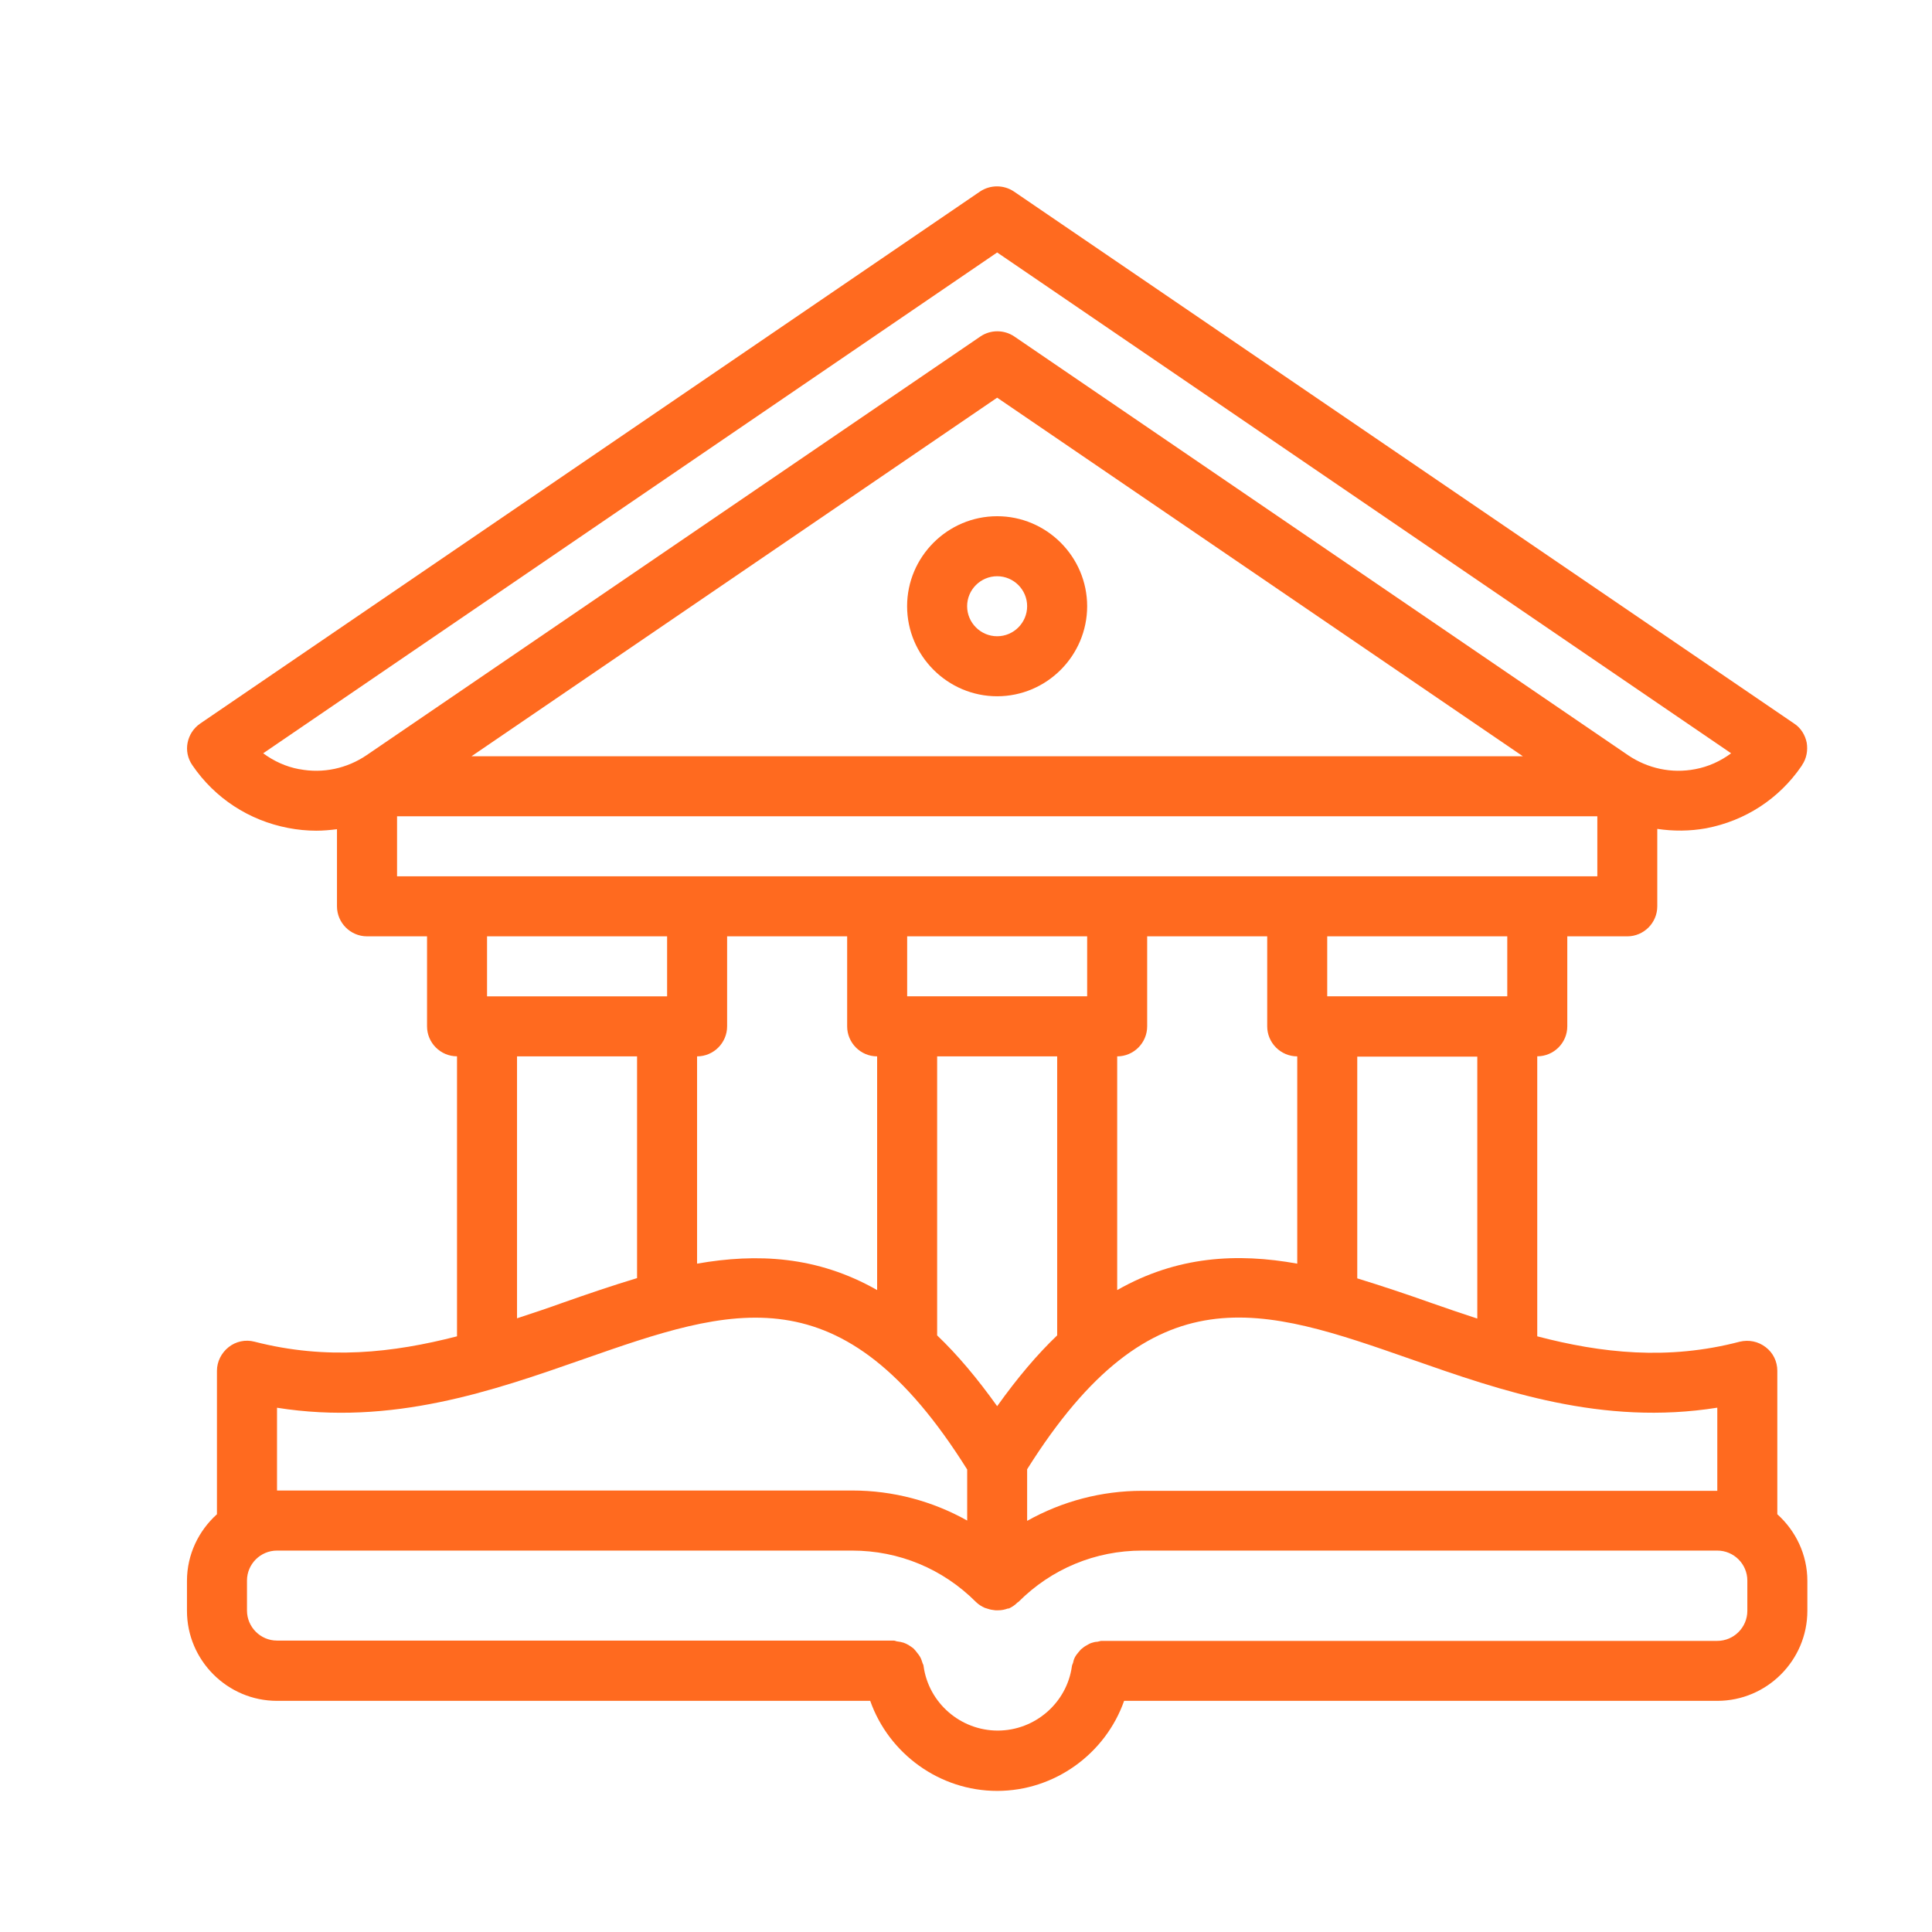 <svg
	width="31"
	height="31"
	viewBox="0 0 31 31"
	fill="none"
	xmlns="http://www.w3.org/2000/svg"
>
	<path
		d="M28.518 24.297V21.995C28.518 21.846 28.451 21.706 28.33 21.615C28.21 21.523 28.061 21.494 27.916 21.528C26.761 21.831 25.692 21.711 24.666 21.442V16.949C24.931 16.949 25.148 16.733 25.148 16.468V15.024H26.111C26.376 15.024 26.592 14.807 26.592 14.542V13.3C26.847 13.338 27.112 13.338 27.377 13.29C28.003 13.17 28.547 12.818 28.908 12.289C28.908 12.289 28.913 12.284 28.913 12.279C28.99 12.168 29.009 12.038 28.99 11.918C28.966 11.798 28.899 11.682 28.788 11.61L16.269 3.073C16.106 2.963 15.889 2.963 15.725 3.073L3.212 11.61C3.101 11.687 3.034 11.798 3.01 11.918C2.986 12.038 3.01 12.168 3.087 12.279C3.448 12.809 3.997 13.165 4.623 13.285C4.772 13.314 4.926 13.329 5.075 13.329C5.186 13.329 5.297 13.319 5.407 13.305V14.542C5.407 14.807 5.624 15.024 5.889 15.024H6.852V16.468C6.852 16.733 7.069 16.949 7.333 16.949V21.442C6.308 21.706 5.244 21.827 4.083 21.528C3.939 21.49 3.785 21.523 3.669 21.615C3.554 21.706 3.481 21.846 3.481 21.995V24.297C3.188 24.561 3 24.942 3 25.366V25.847C3 26.642 3.65 27.291 4.444 27.291H13.963C14.262 28.139 15.076 28.736 16 28.736C16.924 28.736 17.738 28.139 18.037 27.291H27.556C28.35 27.291 29 26.642 29 25.847V25.366C29 24.942 28.812 24.562 28.518 24.297ZM27.555 22.587V23.921H18.325C17.671 23.921 17.04 24.09 16.481 24.403V23.575C18.499 20.363 20.242 20.97 22.649 21.812C24.094 22.318 25.711 22.881 27.555 22.587ZM11.667 16.468V15.024H13.593V16.468C13.593 16.733 13.809 16.95 14.074 16.95V20.7C13.111 20.151 12.143 20.108 11.185 20.276V16.95C11.45 16.95 11.667 16.733 11.667 16.468ZM20.333 15.024V16.468C20.333 16.733 20.55 16.95 20.815 16.95V20.276C19.857 20.103 18.889 20.151 17.926 20.7V16.95C18.191 16.95 18.407 16.733 18.407 16.468V15.024H20.333ZM17.444 15.986H14.556V15.024H17.444V15.986ZM15.037 16.95H16.963V21.427C16.64 21.735 16.323 22.111 16 22.563C15.677 22.111 15.36 21.735 15.037 21.427V16.95ZM23.704 21.157C23.458 21.076 23.212 20.994 22.967 20.907C22.572 20.767 22.172 20.633 21.778 20.512V16.954H23.704V21.157ZM24.185 15.986H21.296V15.024H24.185V15.986ZM4.801 12.342C4.589 12.303 4.392 12.212 4.223 12.087L16 4.051L27.777 12.087C27.609 12.212 27.411 12.303 27.199 12.342C26.824 12.414 26.439 12.332 26.121 12.116L16.275 5.399C16.111 5.288 15.894 5.288 15.731 5.399L5.884 12.116C5.567 12.332 5.182 12.414 4.806 12.342H4.801ZM24.436 12.135H7.565L16 6.381L24.436 12.135ZM6.371 13.098H25.63V14.061H6.371V13.098ZM10.704 15.024V15.987H7.815V15.024H10.704ZM8.296 16.95H10.222V20.508C9.823 20.628 9.428 20.763 9.033 20.902C8.792 20.989 8.547 21.071 8.296 21.153V16.95ZM4.445 22.588C6.289 22.881 7.906 22.318 9.351 21.812C11.758 20.97 13.506 20.368 15.519 23.579V24.398C14.96 24.085 14.329 23.916 13.675 23.916H4.445V22.583L4.445 22.588ZM28.037 25.847C28.037 26.112 27.82 26.329 27.555 26.329H17.666L17.608 26.343C17.574 26.343 17.541 26.353 17.512 26.362C17.483 26.372 17.459 26.387 17.435 26.401C17.406 26.415 17.382 26.435 17.358 26.454C17.333 26.473 17.319 26.497 17.3 26.517C17.28 26.541 17.261 26.565 17.247 26.593C17.232 26.622 17.223 26.651 17.218 26.68C17.213 26.699 17.199 26.719 17.199 26.738C17.117 27.325 16.606 27.768 16.009 27.768C15.412 27.768 14.902 27.325 14.82 26.738C14.82 26.714 14.806 26.699 14.801 26.68C14.791 26.651 14.782 26.618 14.767 26.593C14.753 26.565 14.733 26.541 14.714 26.517C14.695 26.492 14.676 26.468 14.656 26.449C14.632 26.43 14.608 26.415 14.579 26.396C14.555 26.382 14.526 26.367 14.498 26.358C14.469 26.348 14.435 26.343 14.401 26.338C14.382 26.338 14.363 26.324 14.339 26.324H4.444C4.18 26.324 3.963 26.107 3.963 25.842V25.361C3.963 25.096 4.18 24.88 4.444 24.88H13.674C14.425 24.88 15.128 25.173 15.658 25.703C15.701 25.746 15.749 25.775 15.802 25.799C15.817 25.804 15.831 25.809 15.851 25.814C15.889 25.828 15.928 25.833 15.971 25.838H16.019C16.072 25.838 16.12 25.828 16.173 25.809H16.188C16.241 25.785 16.289 25.751 16.327 25.712C16.327 25.712 16.337 25.708 16.342 25.703C16.871 25.173 17.574 24.88 18.325 24.88H27.555C27.82 24.88 28.037 25.096 28.037 25.361L28.037 25.847Z"
		fill="#FF6A1F"
	/>
	<path
		d="M14.555 9.727C14.555 10.522 15.205 11.172 16 11.172C16.794 11.172 17.444 10.522 17.444 9.727C17.444 8.933 16.794 8.283 16 8.283C15.205 8.283 14.555 8.933 14.555 9.727ZM16.481 9.727C16.481 9.992 16.265 10.209 16 10.209C15.735 10.209 15.518 9.992 15.518 9.727C15.518 9.462 15.735 9.246 16 9.246C16.265 9.246 16.481 9.462 16.481 9.727Z"
		fill="#FF6A1F"
	/>
</svg>
